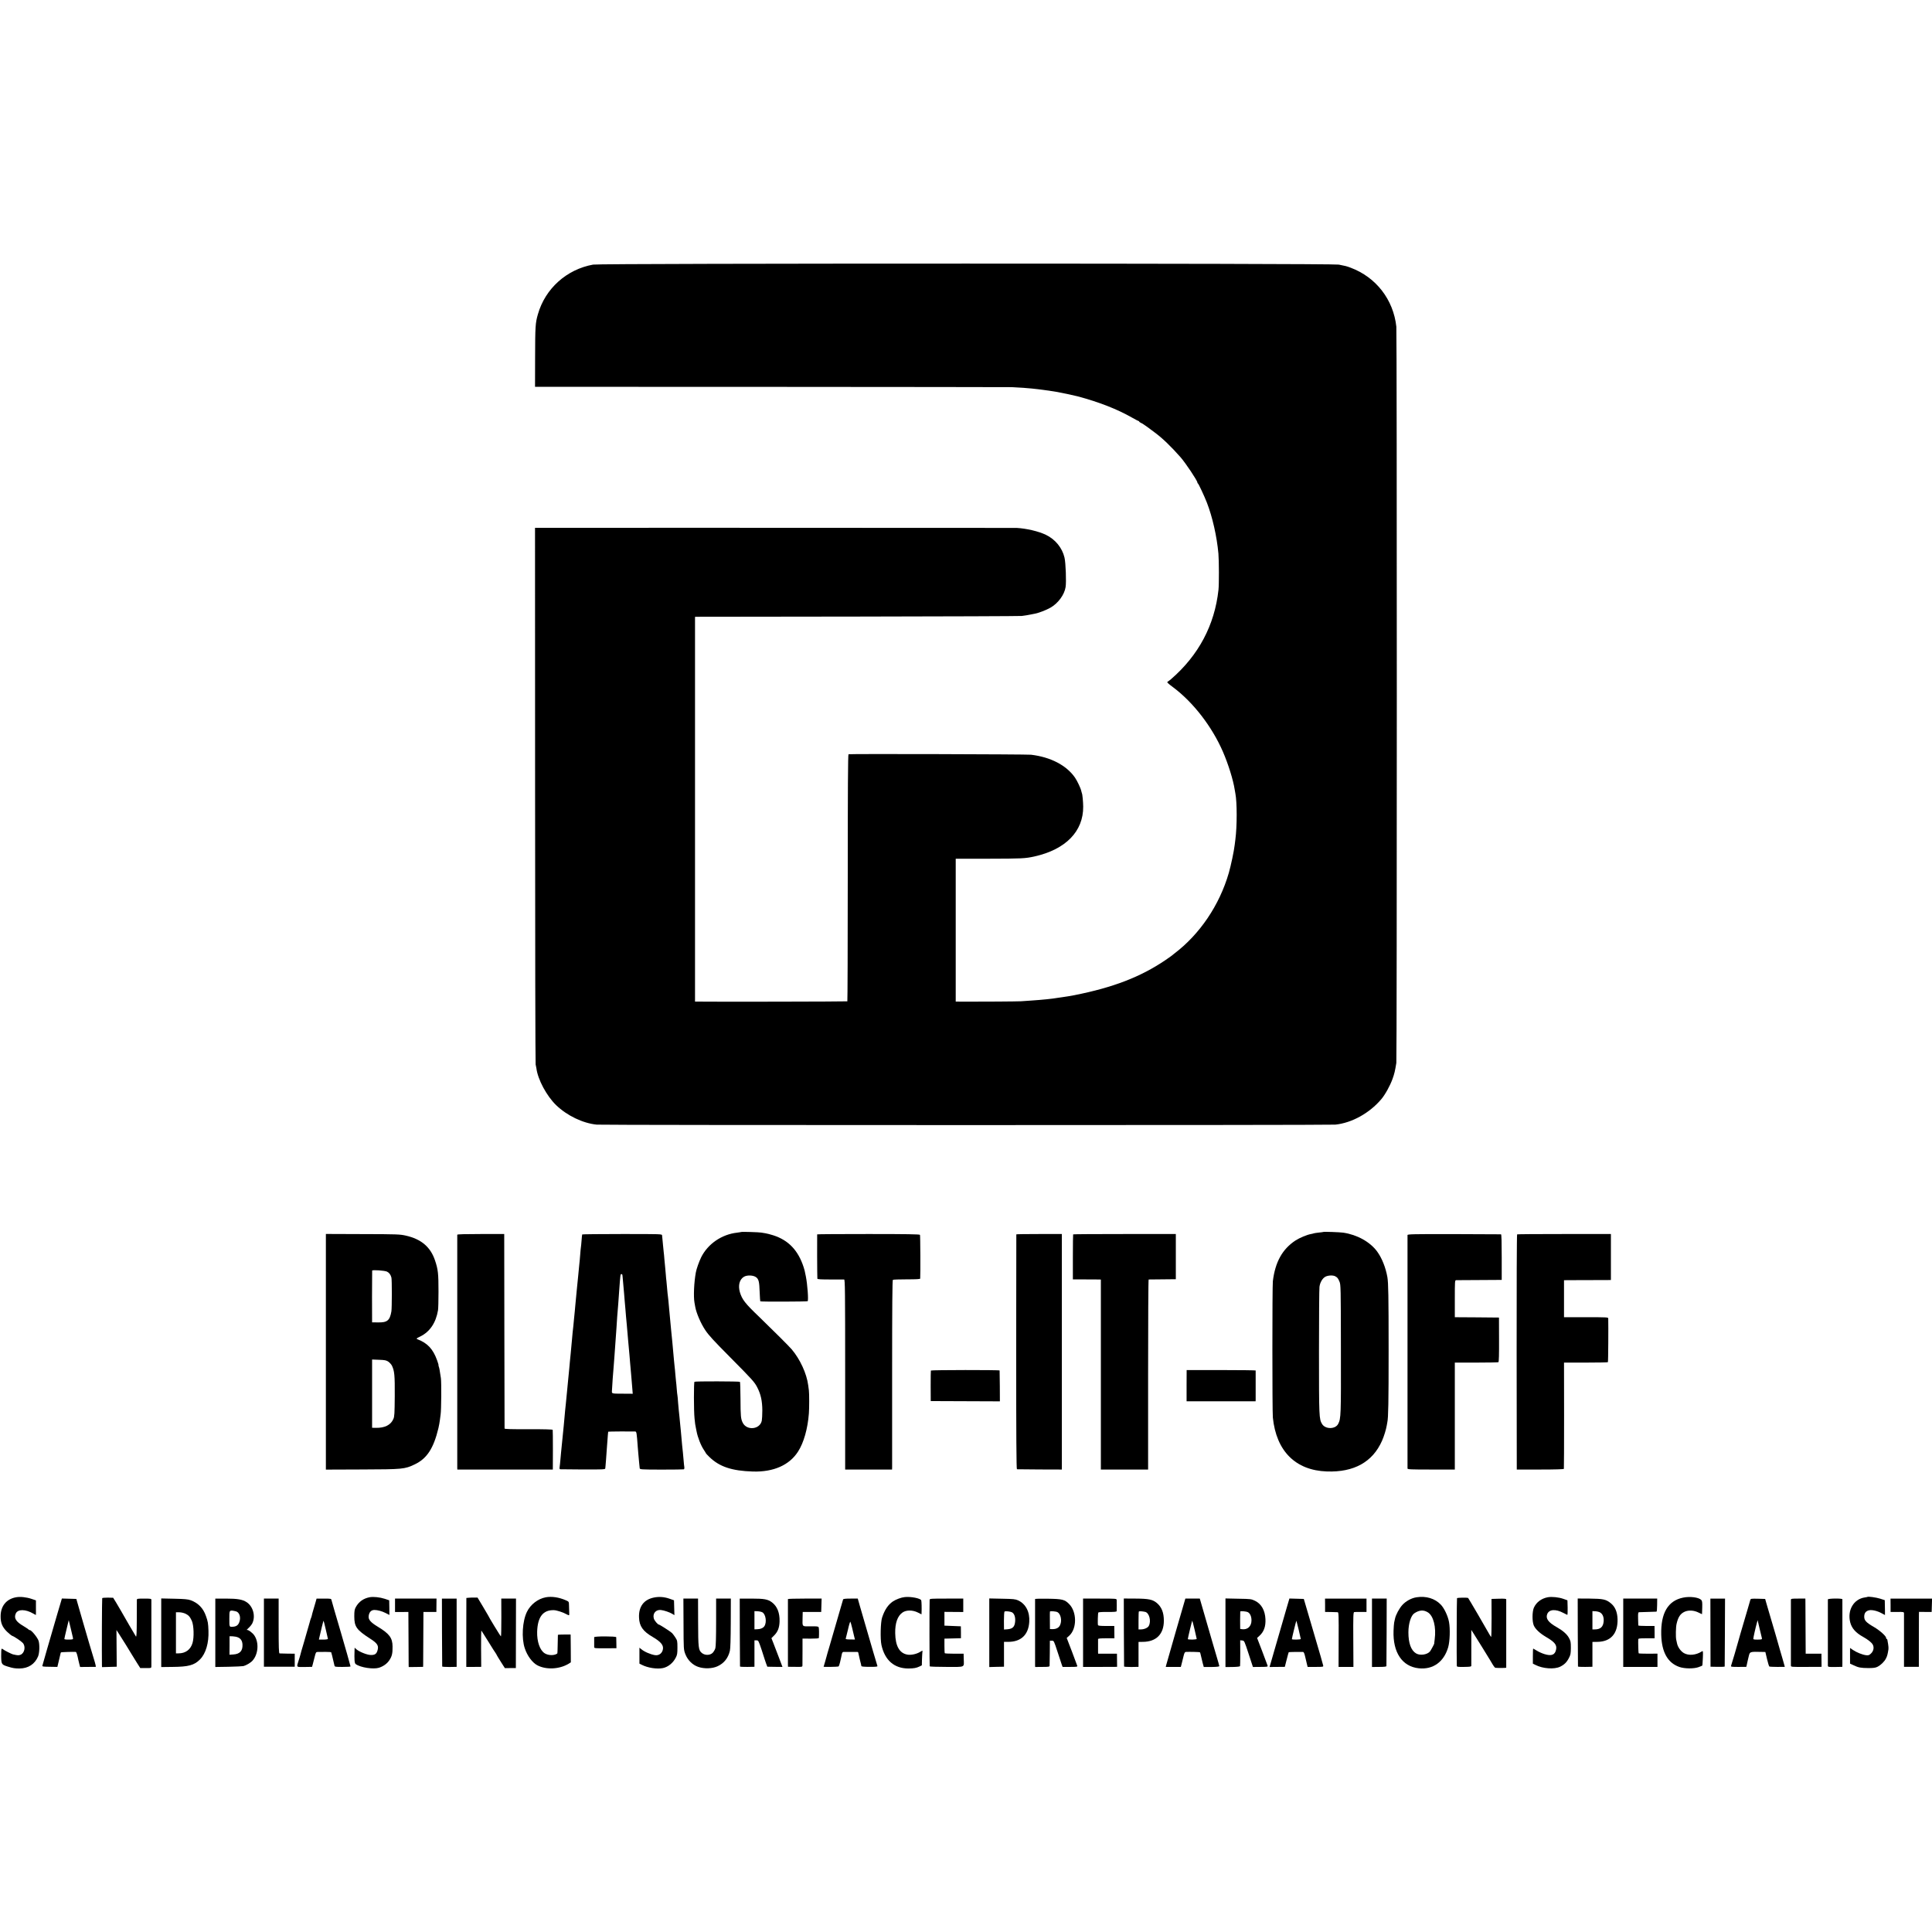 <?xml version="1.0" standalone="no"?>
<!DOCTYPE svg PUBLIC "-//W3C//DTD SVG 20010904//EN"
 "http://www.w3.org/TR/2001/REC-SVG-20010904/DTD/svg10.dtd">
<svg version="1.0" xmlns="http://www.w3.org/2000/svg"
 width="2822pt" height="2822pt" viewBox="0 0 2822 2822"
 preserveAspectRatio="xMidYMid meet">
<g transform="translate(0,2822) scale(0.1,-0.1)"
fill="#000000" stroke="none">
<path d="M8663 24355 c-387 -70 -699 -350 -806 -725 -37 -127 -40 -178 -41
-637 l-1 -423 3455 -1 c1900 -1 3480 -3 3510 -4 95 -4 254 -15 290 -20 19 -2
60 -7 90 -10 30 -4 66 -8 80 -10 55 -8 117 -17 145 -21 17 -3 41 -7 55 -9 34
-5 257 -52 300 -64 315 -84 580 -188 799 -313 46 -26 88 -48 92 -48 5 0 9 -3
9 -8 0 -4 12 -13 28 -20 15 -6 54 -32 87 -56 33 -25 80 -60 105 -78 119 -87
245 -209 385 -368 74 -85 245 -341 245 -368 0 -6 3 -12 8 -14 9 -4 93 -183
130 -278 82 -211 146 -493 169 -745 9 -101 10 -451 1 -530 -56 -516 -291 -958
-694 -1306 -17 -14 -38 -30 -48 -36 -15 -8 -2 -21 81 -83 293 -219 568 -575
727 -943 77 -178 149 -408 171 -551 4 -21 8 -47 10 -57 25 -129 25 -477 0
-669 -1 -14 -6 -50 -10 -80 -11 -95 -55 -301 -86 -410 -137 -473 -425 -898
-798 -1180 -18 -14 -38 -30 -44 -35 -7 -6 -46 -33 -87 -61 -363 -245 -761
-398 -1325 -510 -47 -9 -133 -24 -175 -29 -25 -3 -56 -8 -70 -10 -79 -14 -226
-29 -390 -40 -58 -4 -123 -9 -145 -10 -40 -3 -588 -7 -827 -6 l-128 1 0 1043
0 1044 473 0 c496 1 540 3 677 33 456 102 715 366 712 729 -1 70 -11 182 -19
194 -2 4 -6 19 -9 33 -7 38 -58 146 -92 196 -125 180 -356 300 -642 334 -63 7
-2644 14 -2666 7 -8 -3 -11 -505 -11 -1804 0 -990 -3 -1802 -6 -1805 -4 -4
-1980 -8 -2203 -4 l-22 0 0 2810 0 2810 21 1 c12 0 1075 1 2362 3 1287 2 2363
6 2390 9 49 6 85 12 135 22 14 3 39 8 55 11 55 10 163 51 227 87 112 63 205
188 223 302 12 74 2 354 -16 430 -33 143 -136 269 -274 334 -106 51 -283 92
-425 100 -29 1 -2453 2 -4725 2 l-2310 -1 1 -3902 c0 -2147 4 -3918 8 -3936 4
-19 9 -43 11 -55 20 -164 150 -406 289 -540 159 -153 390 -264 592 -284 93 -9
10700 -9 10789 0 241 25 497 167 670 370 57 67 129 197 165 297 27 74 37 116
56 235 9 54 9 10673 0 10753 -43 396 -296 723 -668 862 -62 23 -70 25 -173 45
-102 19 -10784 20 -10892 0z"/>
<path d="M10828 10225 c-2 -1 -30 -6 -62 -10 -225 -25 -428 -165 -525 -361
-30 -62 -68 -168 -77 -219 -27 -146 -36 -353 -20 -442 3 -18 8 -46 11 -61 15
-89 82 -245 147 -341 52 -77 114 -145 364 -397 328 -331 354 -360 395 -439 52
-101 73 -197 74 -335 0 -63 -4 -132 -8 -152 -27 -129 -220 -148 -279 -28 -27
56 -31 92 -32 347 -1 133 -4 245 -8 249 -9 8 -651 10 -664 1 -11 -7 -11 -428
1 -537 7 -74 10 -91 20 -140 3 -14 7 -34 9 -45 17 -90 63 -208 107 -273 16
-24 29 -45 29 -48 0 -3 23 -28 51 -55 145 -142 328 -204 636 -213 301 -9 533
93 660 292 83 129 141 333 158 557 6 78 6 290 0 335 -2 19 -7 53 -10 76 -22
171 -119 381 -242 526 -37 44 -303 308 -478 477 -202 193 -246 250 -278 357
-28 99 -6 184 58 224 45 28 136 25 178 -5 39 -29 48 -65 53 -215 3 -74 7 -136
9 -138 7 -7 685 -5 692 2 14 13 -3 245 -26 361 -17 86 -20 97 -32 134 -79 246
-222 397 -446 468 -41 13 -92 26 -112 29 -20 3 -47 8 -61 10 -28 6 -287 14
-292 9z"/>
<path d="M19328 10225 c-1 -1 -32 -6 -67 -9 -36 -4 -67 -9 -71 -11 -4 -2 -22
-7 -41 -10 -58 -10 -165 -55 -226 -94 -192 -126 -297 -315 -331 -596 -9 -78
-9 -1899 0 -1990 50 -491 331 -772 788 -788 397 -14 670 138 807 449 29 66 59
163 69 224 2 14 6 34 8 45 15 69 19 285 19 1055 0 795 -4 982 -18 1065 -25
142 -81 281 -150 375 -103 140 -291 245 -495 275 -47 7 -286 16 -292 10z m175
-647 c32 -17 41 -28 62 -78 19 -43 20 -82 21 -982 2 -980 1 -1017 -40 -1097
-41 -79 -187 -80 -235 -1 -44 73 -45 105 -45 1055 0 495 3 922 7 948 8 65 44
126 87 149 39 20 110 24 143 6z"/>
<path d="M4760 8475 l0 -1721 528 2 c594 2 622 4 769 74 178 84 276 233 347
530 8 36 18 88 21 115 3 28 8 66 11 85 10 59 13 471 4 530 -19 126 -22 143
-30 166 -5 13 -7 24 -5 24 3 0 -7 32 -21 72 -59 163 -139 249 -284 305 -24 10
-22 12 40 42 139 69 227 199 258 383 4 24 7 144 7 268 0 269 -6 326 -51 460
-66 196 -201 311 -427 362 -86 19 -125 21 -629 22 l-538 2 0 -1721z m892 1171
c32 -15 54 -44 65 -86 9 -30 8 -446 0 -495 -23 -133 -60 -164 -197 -161 l-85
1 -1 375 c0 206 1 378 2 381 7 13 181 1 216 -15z m21 -1316 c19 -13 43 -40 52
-58 37 -78 43 -140 41 -443 -2 -257 -4 -299 -20 -335 -37 -88 -126 -133 -257
-130 l-54 1 0 499 0 498 101 -4 c87 -3 106 -7 137 -28z"/>
<path d="M6679 10185 c-1 -13 -1 -3372 0 -3405 l1 -25 697 0 698 0 1 285 c0
157 -1 290 -3 295 -2 6 -128 10 -353 9 -250 -1 -350 2 -350 10 -1 6 -2 648 -3
1426 l-2 1415 -342 0 c-224 0 -343 -3 -344 -10z"/>
<path d="M8504 10189 c-2 -3 -6 -42 -9 -85 -3 -43 -8 -90 -10 -102 -2 -13 -7
-60 -10 -105 -3 -45 -10 -118 -15 -162 -5 -44 -12 -114 -15 -155 -4 -41 -8
-86 -10 -100 -2 -14 -7 -59 -10 -100 -4 -41 -8 -88 -10 -105 -2 -16 -6 -64
-10 -105 -3 -41 -8 -91 -10 -110 -2 -19 -7 -64 -10 -100 -3 -36 -8 -83 -10
-105 -2 -22 -7 -67 -11 -100 -3 -33 -7 -78 -9 -100 -10 -110 -16 -183 -20
-215 -2 -19 -7 -64 -10 -100 -3 -36 -8 -85 -10 -110 -8 -75 -14 -142 -20 -205
-3 -33 -8 -80 -10 -105 -6 -58 -13 -130 -20 -205 -3 -33 -8 -76 -10 -95 -2
-19 -7 -69 -10 -110 -3 -41 -8 -91 -10 -110 -2 -19 -7 -64 -10 -100 -3 -36 -8
-81 -10 -100 -2 -19 -7 -64 -10 -100 -3 -36 -8 -81 -10 -100 -2 -19 -7 -69
-10 -110 -4 -41 -8 -87 -11 -102 -3 -18 0 -28 8 -29 7 -1 158 -2 336 -3 280
-1 322 1 323 14 0 8 2 26 4 40 3 23 9 113 20 265 14 191 17 230 20 233 2 3
338 5 391 3 22 -1 24 -10 40 -231 1 -25 5 -67 8 -95 3 -27 8 -82 11 -120 3
-39 7 -79 9 -90 3 -19 12 -20 317 -21 173 0 320 2 326 4 8 2 11 15 9 31 -3 14
-7 62 -11 106 -3 44 -8 94 -10 110 -5 35 -15 144 -30 315 -3 41 -8 86 -10 100
-2 14 -6 61 -10 104 -4 43 -8 86 -10 95 -1 9 -6 59 -10 111 -3 52 -8 102 -10
110 -2 8 -7 51 -10 95 -3 44 -8 91 -10 105 -2 14 -6 61 -10 105 -3 44 -8 91
-10 105 -2 14 -6 59 -10 100 -6 76 -7 88 -24 265 -6 55 -13 127 -16 160 -3 33
-7 80 -10 105 -8 78 -15 153 -20 215 -9 102 -15 167 -19 194 -3 14 -7 62 -11
106 -3 44 -8 94 -10 110 -3 17 -7 64 -10 105 -3 41 -7 86 -9 100 -2 14 -7 66
-11 115 -4 50 -8 97 -10 105 -1 8 -6 53 -10 100 -4 47 -8 94 -10 105 -1 11 -3
29 -4 40 -1 20 -8 20 -582 20 -319 0 -583 -3 -585 -6z m587 -591 c0 -7 2 -24
4 -38 3 -30 16 -169 20 -225 1 -22 5 -71 9 -110 4 -38 9 -95 11 -125 2 -30 7
-80 9 -110 3 -30 8 -83 11 -117 10 -121 16 -188 20 -233 3 -25 7 -74 10 -110
3 -36 7 -85 10 -110 2 -25 7 -74 9 -110 3 -36 9 -96 12 -135 3 -38 8 -86 9
-105 2 -19 6 -74 10 -121 l7 -87 -151 1 c-154 0 -155 1 -153 37 6 114 15 240
27 378 3 31 7 91 10 132 5 75 13 196 20 280 2 25 6 88 10 140 3 52 8 122 10
155 13 151 19 233 29 380 17 235 18 245 32 245 8 0 14 -6 15 -12z"/>
<path d="M11936 10190 c-2 -5 0 -625 3 -647 1 -9 48 -12 189 -12 103 0 194 0
202 0 13 -1 15 -162 15 -1388 l0 -1388 343 0 342 0 1 30 c0 16 0 639 0 1382 0
976 3 1354 11 1359 6 4 98 7 205 7 135 0 193 3 194 11 5 63 2 631 -3 639 -5 9
-200 12 -754 12 -410 0 -747 -2 -748 -5z"/>
<path d="M14845 10190 c-1 -3 -2 -776 -2 -1717 0 -1224 3 -1713 11 -1714 6 -1
156 -2 334 -3 l322 -1 0 1720 0 1720 -331 0 c-182 0 -332 -2 -334 -5z"/>
<path d="M15675 10190 c-2 -3 -4 -152 -4 -332 l0 -326 177 0 c97 0 189 -1 205
-1 l27 -1 0 -1387 0 -1388 345 0 345 0 0 1387 c0 764 3 1388 8 1389 4 0 95 1
202 2 l195 2 0 330 0 330 -748 0 c-412 0 -750 -2 -752 -5z"/>
<path d="M20559 10180 c-1 -20 -1 -3390 0 -3410 1 -13 46 -15 346 -15 l345 0
0 781 0 781 313 0 c173 0 318 3 324 6 7 4 10 114 9 329 l-1 323 -322 3 -323 2
0 270 c0 250 1 270 18 271 9 0 163 1 342 2 l325 2 0 333 c0 215 -3 332 -10
333 -5 1 -315 2 -687 3 -597 1 -678 -1 -679 -14z"/>
<path d="M22160 10190 c-5 -3 -8 -777 -7 -1720 l2 -1715 342 0 c220 0 344 4
346 10 2 5 3 357 3 781 l-1 771 318 0 c174 0 320 3 323 6 5 5 8 520 5 640 -1
16 -23 17 -324 17 l-322 0 0 270 0 270 45 1 c25 0 179 1 343 1 l297 1 0 336 0
336 -681 0 c-374 0 -685 -2 -689 -5z"/>
<path d="M13597 8201 c-2 -3 -3 -105 -3 -226 l1 -220 505 -2 505 -2 -1 222
c-1 122 -2 225 -3 229 -1 9 -1000 8 -1004 -1z"/>
<path d="M17332 7980 l0 -228 504 0 504 0 1 21 c1 27 1 419 0 429 -1 3 -228 6
-505 6 l-503 0 -1 -228z"/>
<path d="M233 4889 c-141 -26 -224 -129 -224 -278 -1 -95 25 -157 92 -223 32
-31 67 -59 79 -63 29 -9 131 -78 153 -103 45 -50 27 -147 -32 -172 -28 -11
-40 -11 -111 5 -19 4 -128 59 -142 72 -10 9 -21 13 -25 9 -4 -3 -6 -52 -6
-108 2 -117 6 -123 97 -151 73 -23 103 -28 170 -28 129 1 224 63 272 176 21
51 25 168 8 227 -15 48 -104 158 -129 158 -7 0 -15 3 -17 8 -1 4 -35 26 -74
50 -112 65 -144 117 -113 185 30 65 142 64 257 -3 18 -11 34 -20 36 -20 1 0 2
48 1 107 l0 107 -65 22 c-74 25 -165 35 -227 23z"/>
<path d="M5400 4890 c-91 -17 -160 -66 -203 -145 -18 -33 -22 -56 -22 -135 0
-151 33 -197 230 -324 102 -65 126 -100 113 -158 -14 -64 -38 -83 -101 -82
-57 1 -173 48 -214 86 l-23 21 -1 -29 c-5 -150 -1 -198 17 -211 68 -50 258
-79 340 -53 64 21 118 59 152 111 38 58 47 98 46 199 -1 126 -46 187 -217 290
-104 63 -139 104 -132 155 7 58 37 89 85 89 43 0 111 -18 161 -44 l57 -29 -1
107 -2 107 -65 22 c-71 23 -165 33 -220 23z"/>
<path d="M7972 4889 c-114 -21 -223 -105 -275 -212 -67 -136 -82 -386 -31
-535 36 -109 111 -209 184 -247 131 -68 323 -57 457 24 l31 20 -1 203 -2 203
-92 0 c-51 0 -94 -2 -94 -5 -1 -3 -2 -64 -3 -137 -1 -72 -3 -133 -6 -135 -42
-32 -131 -31 -184 3 -71 45 -114 171 -110 316 7 216 86 318 244 314 42 -1 139
-33 187 -61 18 -10 34 -16 36 -12 2 4 3 27 1 52 -1 25 -3 68 -3 95 -1 49 -2
51 -43 69 -103 45 -207 61 -296 45z"/>
<path d="M9550 4885 c-146 -30 -222 -132 -216 -290 4 -128 57 -203 202 -287
111 -65 155 -115 148 -171 -7 -63 -57 -103 -118 -93 -67 11 -158 51 -203 90
l-23 19 0 -116 0 -117 38 -19 c85 -43 220 -64 305 -46 76 16 148 74 188 153
21 40 24 61 24 147 0 93 -2 103 -29 145 -16 25 -38 55 -50 67 -20 20 -180 123
-191 123 -17 0 -67 59 -75 90 -20 73 31 132 105 123 46 -5 126 -33 163 -55
l33 -20 -3 108 -3 109 -65 23 c-76 27 -154 33 -230 17z"/>
<path d="M13215 4892 c-52 -5 -128 -34 -172 -63 -72 -50 -119 -119 -158 -234
-23 -67 -29 -314 -10 -403 49 -223 187 -343 395 -343 79 1 114 7 160 29 l35
17 2 85 c2 47 4 95 6 108 5 27 6 27 -39 0 -52 -30 -130 -46 -182 -36 -114 21
-173 125 -176 312 -3 148 34 253 107 303 55 38 148 38 225 -1 l52 -26 1 27 c3
60 0 166 -5 178 -11 29 -153 57 -241 47z"/>
<path d="M20690 4889 c-73 -11 -156 -56 -207 -113 -45 -50 -95 -142 -107 -201
-3 -16 -9 -41 -12 -55 -3 -14 -7 -68 -9 -120 -11 -317 126 -522 368 -548 208
-22 367 92 430 307 25 88 31 270 12 371 -17 89 -70 200 -120 252 -86 90 -215
129 -355 107z m166 -220 c82 -50 124 -216 100 -394 -4 -33 -8 -61 -7 -63 2 -4
-48 -96 -61 -113 -40 -49 -147 -65 -205 -29 -73 44 -111 150 -111 307 0 127
37 245 86 278 74 49 135 53 198 14z"/>
<path d="M22610 4890 c-93 -17 -167 -71 -204 -150 -27 -59 -28 -204 -2 -264
24 -53 88 -113 176 -165 128 -75 162 -116 150 -182 -15 -81 -66 -102 -170 -70
-36 11 -87 34 -113 51 -26 16 -50 30 -52 30 -3 0 -5 -49 -5 -110 l0 -110 38
-19 c107 -55 274 -67 360 -26 61 30 96 64 129 128 24 46 27 64 28 147 0 87 -3
100 -29 148 -30 54 -90 106 -181 157 -119 67 -160 124 -136 187 27 72 122 79
236 19 28 -14 54 -27 58 -29 4 -2 6 45 5 104 l-3 109 -62 22 c-66 23 -164 33
-223 23z"/>
<path d="M24584 4884 c-221 -45 -327 -226 -319 -543 7 -255 95 -411 266 -470
76 -26 208 -27 277 -3 28 10 54 21 56 23 3 2 6 53 9 112 4 106 3 107 -17 94
-85 -54 -191 -63 -260 -23 -46 27 -89 87 -100 141 -3 17 -9 41 -12 55 -9 42
-6 183 5 230 23 101 55 150 120 179 58 25 135 20 201 -13 28 -14 51 -24 51
-23 1 1 2 45 3 96 2 79 -1 98 -15 112 -38 38 -166 54 -265 33z"/>
<path d="M27278 4895 c-2 -2 -19 -5 -38 -8 -164 -23 -260 -187 -214 -366 23
-86 80 -151 189 -211 68 -38 120 -79 138 -109 25 -42 14 -98 -25 -134 -26 -25
-36 -28 -72 -24 -54 7 -138 41 -191 77 l-42 29 0 -115 0 -114 52 -24 c71 -34
104 -40 215 -41 73 0 104 4 132 18 50 25 102 75 126 123 18 36 24 57 36 134 2
14 0 48 -5 75 -5 28 -10 56 -11 63 -1 6 -5 12 -10 12 -4 0 -8 7 -8 15 0 28
-94 111 -180 161 -111 64 -140 95 -140 149 0 53 23 83 71 94 43 10 122 -9 185
-44 24 -14 46 -25 47 -25 1 0 1 28 0 62 -1 35 -2 84 -2 109 l-1 46 -68 22
c-57 18 -175 34 -184 26z"/>
<path d="M1493 4877 c-4 -7 -7 -801 -4 -980 l1 -28 108 3 107 3 -2 268 -2 268
41 -63 c46 -70 161 -257 188 -303 9 -16 40 -66 68 -110 l51 -80 81 0 c79 -1
80 0 81 25 1 28 0 945 0 973 -1 15 -13 17 -106 17 -93 0 -105 -2 -106 -17 0
-10 -1 -138 -1 -286 -1 -208 -4 -263 -13 -250 -14 21 -177 300 -219 376 -16
29 -48 83 -71 121 l-42 68 -78 2 c-42 0 -79 -3 -82 -7z"/>
<path d="M6843 4882 l-31 -3 -1 -504 0 -503 109 0 109 1 -2 268 c-1 147 1 265
5 261 3 -4 49 -77 102 -162 52 -85 100 -160 106 -167 5 -7 10 -14 10 -16 0 -5
52 -91 95 -157 l30 -46 80 1 80 0 1 508 1 507 -107 0 -108 0 1 -275 c0 -151
-2 -276 -6 -277 -5 -2 -187 297 -187 306 0 1 -35 60 -77 131 l-78 130 -50 0
c-27 0 -64 -1 -82 -3z"/>
<path d="M21282 4876 c-4 -7 -7 -881 -3 -983 1 -21 4 -22 106 -21 88 1 105 4
106 17 0 9 1 130 0 269 l0 254 28 -44 c35 -53 240 -386 256 -413 36 -64 58
-95 68 -96 36 -4 157 -3 158 1 1 7 1 981 0 998 -1 10 -26 12 -108 10 l-107 -3
1 -277 c0 -153 -3 -278 -6 -278 -3 0 -18 22 -32 48 -28 53 -298 515 -304 520
-8 9 -157 6 -163 -2z"/>
<path d="M835 4638 c-115 -394 -210 -722 -216 -748 -3 -13 14 -15 107 -16
l112 -2 16 67 c16 64 24 101 30 128 1 7 4 15 7 17 4 5 182 10 216 7 9 -1 24
-47 37 -116 2 -11 9 -39 15 -62 l11 -42 116 1 115 1 -6 31 c-4 17 -13 51 -21
75 -15 45 -120 402 -154 521 -10 36 -38 133 -62 215 l-43 150 -106 3 -105 3
-69 -233z m230 -339 c5 -26 4 -26 -60 -28 -37 -1 -65 3 -65 9 0 5 14 69 32
142 l32 133 28 -115 c15 -63 30 -127 33 -141z"/>
<path d="M2355 4371 l0 -501 165 2 c233 2 316 24 401 109 85 85 131 242 124
419 -4 111 -8 135 -37 216 -39 113 -113 190 -223 230 -40 14 -89 19 -240 22
l-190 4 0 -501z m350 280 c49 -23 68 -43 97 -106 29 -65 35 -241 10 -324 -28
-96 -102 -151 -204 -151 l-38 0 0 300 0 300 48 0 c26 0 65 -9 87 -19z"/>
<path d="M3145 4370 l0 -499 190 3 c104 2 204 7 220 10 38 9 104 47 132 78 85
92 99 263 29 368 -26 40 -91 88 -111 82 -5 -1 7 12 27 30 20 18 44 48 53 66
51 104 13 247 -83 310 -60 39 -133 52 -302 52 l-155 0 0 -500z m297 315 c55
-11 81 -89 53 -160 -16 -43 -42 -62 -90 -66 -57 -4 -55 -8 -55 115 0 133 -2
131 92 111z m35 -382 c42 -19 63 -53 65 -106 4 -90 -39 -137 -132 -143 l-58
-4 1 135 0 135 46 -1 c25 -1 60 -8 78 -16z"/>
<path d="M3855 4373 l0 -498 225 0 225 0 0 95 0 95 -105 1 c-58 1 -111 2 -117
3 -10 1 -13 88 -13 401 l0 400 -108 0 -107 0 0 -497z"/>
<path d="M4611 4823 c-7 -27 -22 -77 -33 -113 -11 -36 -22 -76 -24 -89 -3 -14
-8 -29 -11 -34 -3 -5 -14 -39 -23 -76 -10 -36 -30 -106 -45 -156 -14 -49 -28
-97 -30 -105 -2 -8 -13 -46 -25 -85 -12 -38 -26 -88 -31 -110 -6 -22 -19 -67
-30 -99 -29 -91 -34 -87 90 -85 l109 2 10 36 c5 20 18 69 28 109 17 69 19 72
48 73 71 2 189 0 193 -4 3 -4 17 -59 48 -194 5 -20 10 -21 120 -21 63 0 115 3
115 7 0 7 -85 306 -135 476 -84 283 -138 473 -143 493 -4 21 -8 22 -111 22
l-107 0 -13 -47z m148 -406 c17 -70 31 -131 31 -136 0 -5 -30 -10 -66 -10
l-66 0 7 32 c19 88 59 247 61 244 2 -1 17 -60 33 -130z"/>
<path d="M5770 4772 l0 -98 98 0 97 1 2 -375 c1 -206 2 -387 2 -403 l1 -27
105 1 105 2 1 26 c0 14 1 195 2 401 l2 375 95 0 94 0 1 98 1 97 -303 0 -303 0
0 -98z"/>
<path d="M6456 4378 c1 -271 2 -496 3 -500 0 -4 48 -7 106 -7 l105 2 0 498 0
499 -108 0 -107 0 1 -492z"/>
<path d="M9984 4498 c1 -371 2 -373 26 -438 34 -89 106 -160 190 -188 88 -30
205 -26 282 10 93 43 154 119 179 225 8 31 12 172 13 406 l1 357 -107 0 -108
0 0 -342 c0 -217 -4 -357 -11 -382 -6 -22 -24 -52 -39 -68 -39 -39 -114 -40
-159 -2 -49 41 -53 75 -54 452 l-1 342 -107 0 -107 0 2 -372z"/>
<path d="M10806 4378 c1 -271 2 -496 3 -500 0 -4 48 -7 106 -6 l105 2 0 193 0
193 29 0 c29 0 30 -3 77 -142 26 -79 47 -143 46 -143 -1 0 7 -22 17 -50 l19
-50 111 -2 110 -1 -23 61 c-13 34 -27 71 -31 82 -12 34 -54 142 -81 211 l-26
66 35 35 c57 55 81 115 84 209 3 127 -34 220 -111 279 -60 45 -112 55 -300 55
l-171 0 1 -492z m329 292 c50 -27 68 -146 30 -203 -18 -28 -61 -45 -112 -45
l-33 -1 0 133 0 133 46 -2 c25 -1 56 -8 69 -15z"/>
<path d="M11509 4863 c0 -10 0 -904 0 -954 l1 -35 105 -1 c101 -2 105 -1 106
20 1 12 1 105 1 207 l0 186 119 -1 c75 0 119 3 120 10 4 56 3 143 -3 156 -6
13 -26 15 -118 14 -129 -2 -120 -11 -117 125 l2 85 135 0 135 0 3 98 3 97
-246 0 c-135 0 -245 -3 -246 -7z"/>
<path d="M12315 4858 c-3 -7 -25 -83 -49 -168 -52 -181 -103 -358 -152 -524
-20 -65 -37 -126 -39 -135 -2 -9 -13 -47 -24 -86 -12 -38 -21 -70 -21 -71 0
-4 209 -1 217 4 6 4 16 30 22 57 6 28 14 59 16 70 3 11 8 35 11 53 4 20 12 32
23 33 22 0 193 0 207 0 6 -1 11 -7 11 -13 1 -7 11 -51 22 -98 12 -47 23 -90
23 -96 1 -7 42 -11 120 -11 96 0 118 2 114 13 -3 8 -30 98 -60 201 -30 104
-87 298 -126 433 -40 135 -73 250 -74 255 -2 6 -8 29 -15 53 l-12 42 -105 0
c-75 0 -106 -4 -109 -12z m130 -408 c10 -41 24 -98 30 -126 l13 -52 -70 1
c-45 0 -68 4 -65 11 2 6 17 66 33 133 15 68 31 119 35 115 3 -4 14 -41 24 -82z"/>
<path d="M13579 4853 c-4 -80 -3 -967 1 -973 3 -4 114 -8 248 -8 280 0 252
-13 249 118 l-2 75 -135 0 c-74 0 -137 3 -140 7 -3 4 -5 53 -5 110 l0 103 121
3 120 3 0 87 -1 87 -120 5 -120 5 0 100 0 101 137 -1 138 -1 0 98 0 98 -245 0
c-226 0 -245 -1 -246 -17z"/>
<path d="M14450 4371 l0 -501 107 3 108 2 0 181 0 182 61 0 c187 0 296 102
308 291 10 146 -51 263 -163 315 -40 18 -69 21 -233 24 l-188 4 0 -501z m331
299 c34 -19 52 -68 47 -132 -6 -79 -35 -109 -110 -116 l-53 -4 -1 128 c0 71 4
132 9 135 13 9 84 1 108 -11z"/>
<path d="M15119 4863 c-1 -11 -1 -930 0 -965 l1 -27 105 1 c90 0 105 2 106 17
1 9 2 95 3 191 l1 175 29 0 c30 0 30 -1 82 -160 29 -88 57 -174 63 -191 l12
-32 110 0 c97 0 109 2 104 16 -3 10 -38 105 -79 212 l-75 195 39 35 c112 104
110 347 -4 461 -64 65 -100 74 -308 77 -104 2 -188 0 -189 -5z m327 -191 c47
-25 68 -120 40 -185 -17 -42 -55 -63 -111 -63 l-39 1 -1 125 c-1 69 0 128 1
131 5 9 88 3 110 -9z"/>
<path d="M15820 4371 l0 -499 249 0 248 1 -1 96 -1 96 -137 0 -138 0 -1 25
c-1 36 -1 173 0 188 1 9 32 12 120 12 l119 0 -1 90 -1 90 -117 0 c-85 0 -118
3 -121 13 -6 18 -2 173 5 184 3 5 65 9 136 8 101 -1 131 2 132 12 0 7 1 42 1
78 0 36 -1 74 -1 85 -1 19 -8 20 -246 20 l-245 0 0 -499z"/>
<path d="M16416 4378 c1 -271 2 -496 3 -500 0 -4 48 -7 106 -7 l105 2 0 182 0
182 63 1 c196 1 307 113 307 309 0 119 -33 201 -104 260 -61 50 -120 62 -311
63 l-170 1 1 -493z m311 298 c60 -14 91 -135 53 -205 -14 -28 -67 -51 -115
-51 l-35 0 0 128 c0 71 2 131 5 134 6 6 50 3 92 -6z"/>
<path d="M17177 4398 c-75 -260 -139 -485 -143 -500 l-6 -26 110 0 110 0 16
62 c8 33 21 82 27 109 8 31 17 47 28 48 56 3 204 -1 208 -5 3 -2 9 -24 14 -48
5 -24 17 -71 25 -105 l17 -62 113 0 c78 1 114 5 114 13 0 6 -19 72 -41 146
-22 74 -46 155 -53 180 -7 25 -53 183 -102 352 l-89 308 -105 0 -106 0 -137
-472z m272 19 c17 -70 31 -132 31 -136 0 -5 -29 -9 -65 -10 -36 0 -65 3 -65 7
0 14 62 273 65 270 2 -2 17 -61 34 -131z"/>
<path d="M17900 4371 l0 -501 104 1 c67 1 106 6 109 13 2 6 3 93 3 194 l-1
183 30 -3 c30 -3 31 -5 93 -195 l63 -192 110 1 c106 1 109 1 103 22 -4 12 -39
107 -79 211 l-73 190 33 30 c66 60 94 136 89 245 -6 127 -59 222 -151 267 -56
27 -63 28 -245 31 l-188 4 0 -501z m328 300 c32 -17 52 -63 52 -119 0 -87 -57
-140 -138 -129 l-27 4 -1 124 c0 68 1 127 2 130 5 10 88 3 112 -10z"/>
<path d="M18792 4728 c-22 -79 -64 -222 -92 -318 -55 -187 -78 -266 -84 -290
-3 -8 -20 -68 -38 -132 l-34 -117 112 1 111 1 27 106 c15 58 28 107 30 108 2
3 178 6 208 4 12 -1 21 -20 33 -73 9 -40 20 -89 26 -110 l9 -36 116 0 c113 0
116 1 111 22 -9 37 -41 150 -152 526 -59 201 -113 383 -119 405 l-12 40 -105
3 -105 3 -42 -143z m177 -311 c17 -71 31 -132 31 -137 0 -10 -130 -13 -130 -2
-1 11 63 272 66 269 1 -1 16 -60 33 -130z"/>
<path d="M19355 4773 l0 -98 85 -1 c47 -1 92 -2 100 -3 13 -1 15 -52 13 -400
l-1 -399 108 0 109 0 -2 398 c-2 347 0 399 13 403 8 1 52 3 98 2 l82 0 0 97 0
98 -303 0 -303 0 1 -97z"/>
<path d="M20040 4370 l0 -499 105 1 c71 0 105 4 106 12 1 6 2 230 3 499 l1
487 -107 0 -108 0 0 -500z"/>
<path d="M23046 4378 c1 -271 2 -496 3 -500 0 -4 48 -7 106 -6 l105 2 0 181 0
182 74 1 c194 3 298 121 293 331 -3 106 -36 183 -100 234 -68 56 -113 65 -309
67 l-173 1 1 -493z m330 287 c35 -23 53 -69 48 -128 -7 -81 -47 -117 -130
-117 l-34 0 0 133 0 134 45 -2 c25 -2 57 -10 71 -20z"/>
<path d="M23710 4371 l0 -499 250 0 250 0 0 97 0 97 -136 -1 c-75 0 -137 2
-139 6 -4 5 -8 161 -6 202 1 15 14 17 120 17 l119 0 0 90 -1 90 -118 0 c-66 0
-119 3 -119 8 -1 4 -2 49 -3 100 -2 76 1 92 13 93 8 1 67 3 130 4 63 1 120 3
125 4 6 0 10 40 10 96 l1 95 -248 0 -248 0 0 -499z"/>
<path d="M24984 4373 l1 -498 103 -2 c56 -1 103 1 104 5 1 4 2 229 3 500 l2
492 -107 0 -107 0 1 -497z"/>
<path d="M25567 4853 c-3 -10 -21 -72 -40 -138 -106 -358 -130 -443 -137 -470
-10 -41 -97 -336 -105 -356 -6 -15 6 -17 109 -17 l114 1 8 36 c4 20 8 38 9 41
0 3 7 30 14 60 22 90 10 85 207 81 l40 -1 24 -102 c13 -57 29 -106 34 -110 5
-3 58 -6 118 -6 l108 1 -7 26 c-3 14 -17 62 -30 106 -13 44 -26 87 -28 95 -3
16 -131 456 -170 585 -13 44 -30 103 -38 130 l-14 50 -105 3 c-94 2 -106 1
-111 -15z m168 -559 c4 -20 1 -22 -60 -23 -51 -1 -65 2 -65 13 0 16 33 163 52
231 l11 40 28 -120 c16 -66 31 -130 34 -141z"/>
<path d="M26159 4853 c-1 -23 -1 -931 0 -960 1 -22 1 -22 225 -21 l223 1 -1
96 -1 96 -115 0 -115 0 -2 375 c-1 206 -2 387 -2 403 l-1 27 -105 0 c-93 0
-105 -2 -106 -17z"/>
<path d="M26699 4858 c-1 -17 -1 -936 0 -965 1 -22 4 -23 106 -22 l105 2 1 48
c0 27 0 247 0 489 0 242 0 445 0 450 -1 16 -211 13 -212 -2z"/>
<path d="M27615 4773 l0 -98 98 0 c91 1 97 0 98 -20 0 -11 1 -192 0 -401 l0
-381 108 0 109 0 0 356 c0 196 1 376 1 401 l1 46 93 -1 92 0 3 98 3 97 -304 0
-303 0 1 -97z"/>
<path d="M8679 4306 c-1 -17 -1 -129 0 -147 1 -14 21 -16 163 -15 l162 1 -1
75 c-1 41 -2 80 -2 86 -1 15 -321 16 -322 0z"/>
</g>
</svg>
